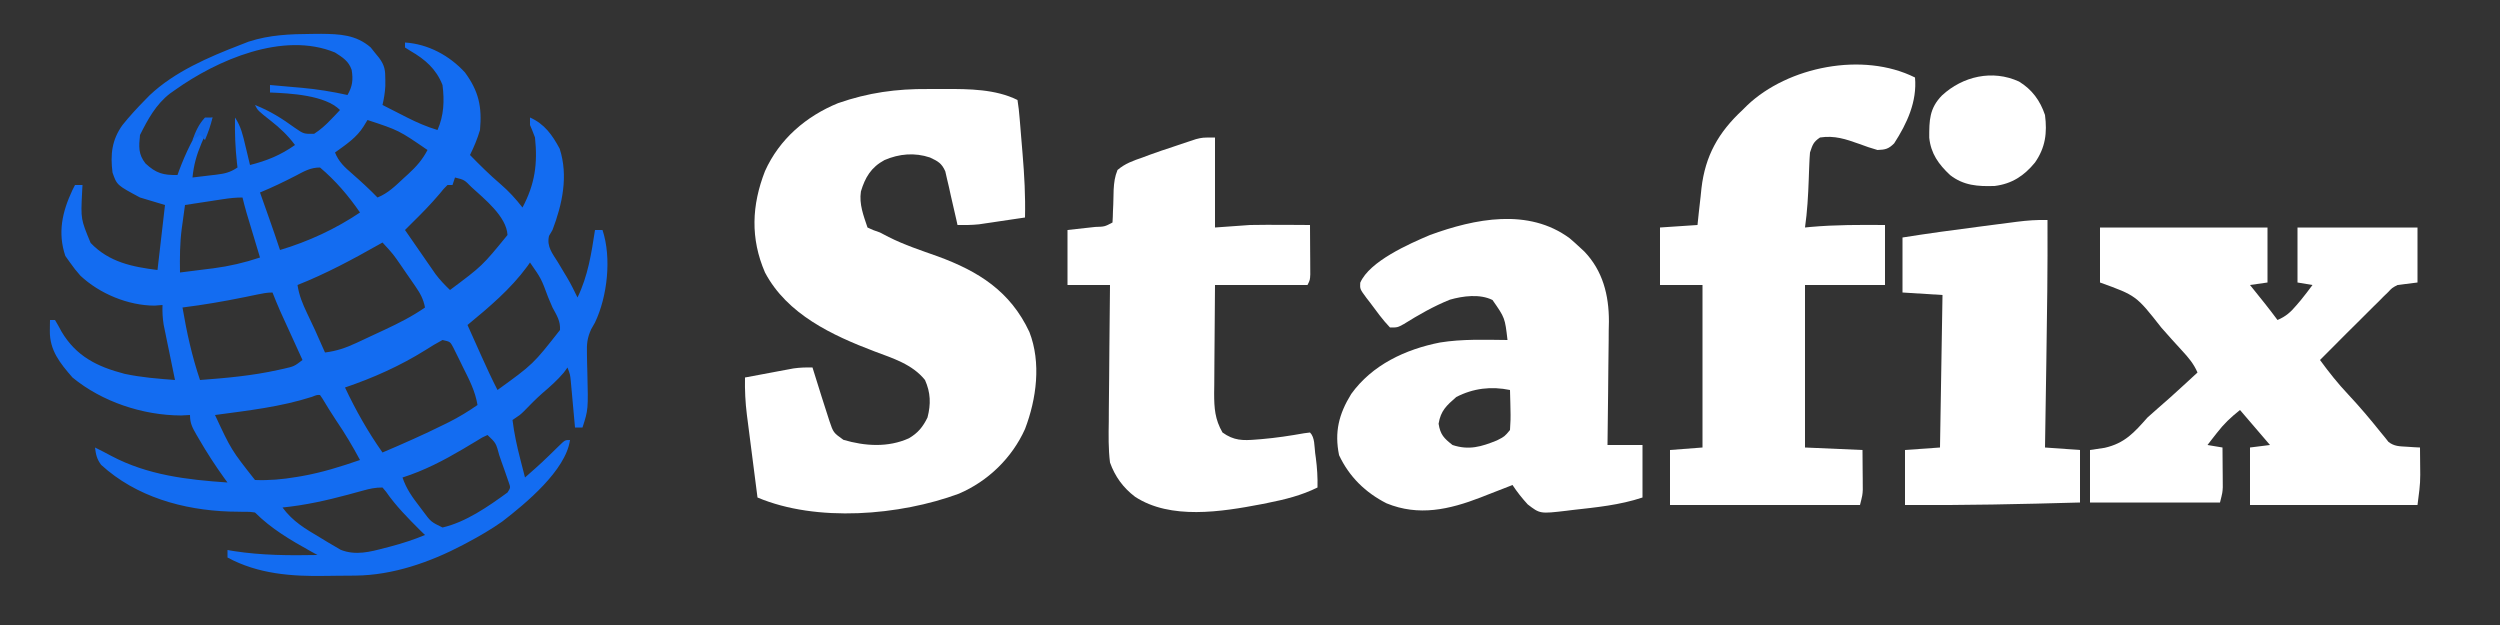 <?xml version="1.0" encoding="UTF-8"?>
<svg version="1.1" xmlns="http://www.w3.org/2000/svg" width="1000" height="250">
<rect width="100%" height="100%" fill="#333333" stroke="none"/>
<path d="M0 0 C1.743 -0.015 1.743 -0.015 3.521 -0.031 C10.984 0.046 17.46 0.317 23.34 5.41 C23.888 6.1 24.436 6.789 25 7.5 C25.566 8.192 26.132 8.884 26.715 9.598 C28.954 12.654 29.199 14.502 29.188 18.25 C29.19 19.102 29.193 19.954 29.195 20.832 C29.062 23.457 28.642 25.877 28.062 28.438 C30.602 29.734 33.144 31.025 35.688 32.312 C36.4 32.677 37.113 33.042 37.848 33.418 C41.85 35.438 45.752 37.146 50.062 38.438 C52.639 32.64 52.863 26.659 52.062 20.438 C49.56 14.046 45.108 10.197 39.25 6.812 C38.528 6.359 37.806 5.905 37.062 5.438 C37.062 4.777 37.062 4.117 37.062 3.438 C46.282 4.039 54.841 8.631 61.062 15.438 C66.543 22.925 67.926 29.16 67.062 38.438 C66.024 41.934 64.681 45.172 63.062 48.438 C67 52.469 70.957 56.407 75.25 60.062 C78.603 62.939 81.346 65.957 84.062 69.438 C89.059 60.016 90.155 51.94 89.062 41.438 C88.441 39.753 87.784 38.081 87.062 36.438 C87.062 35.447 87.062 34.458 87.062 33.438 C92.872 36.022 95.987 40.429 98.938 45.938 C102.444 56.792 100.004 68.108 96.062 78.438 C95.602 79.22 95.142 80.002 94.668 80.809 C93.685 85.077 96.024 87.802 98.25 91.375 C99.078 92.758 99.905 94.143 100.73 95.527 C101.129 96.186 101.528 96.844 101.939 97.523 C103.449 100.096 104.771 102.749 106.062 105.438 C110.252 96.781 111.621 87.848 113.062 78.438 C114.052 78.438 115.043 78.438 116.062 78.438 C119.759 89.526 118.023 105.086 113.062 115.438 C112.548 116.345 112.034 117.253 111.503 118.188 C109.922 121.754 109.739 123.995 109.84 127.867 C109.859 129.075 109.877 130.283 109.896 131.527 C109.931 132.776 109.965 134.026 110 135.312 C110.365 150.287 110.365 150.287 108.062 157.438 C107.073 157.438 106.082 157.438 105.062 157.438 C105.007 156.817 104.952 156.197 104.895 155.557 C104.642 152.746 104.384 149.936 104.125 147.125 C104.038 146.149 103.951 145.172 103.861 144.166 C103.774 143.228 103.687 142.29 103.598 141.324 C103.519 140.46 103.441 139.596 103.36 138.706 C103.115 136.277 103.115 136.277 102.062 133.438 C101.567 134.118 101.073 134.799 100.562 135.5 C97.967 138.55 95.195 141.007 92.156 143.598 C89.505 145.927 87.053 148.417 84.605 150.957 C83.062 152.438 83.062 152.438 80.062 154.438 C80.72 159.705 81.795 164.739 83.125 169.875 C83.311 170.607 83.498 171.338 83.689 172.092 C84.144 173.875 84.603 175.656 85.062 177.438 C91.975 171.328 91.975 171.328 98.562 164.875 C101.062 162.438 101.062 162.438 103.062 162.438 C101.38 174.597 85.296 187.857 76.011 195.02 C71.55 198.167 66.883 200.881 62.062 203.438 C61.44 203.771 60.818 204.104 60.177 204.447 C47.047 211.34 32.204 216.52 17.297 216.676 C16.545 216.684 15.794 216.692 15.019 216.7 C13.426 216.714 11.832 216.725 10.238 216.733 C8.642 216.744 7.047 216.764 5.451 216.794 C-8.213 217.049 -21.687 216.075 -33.938 209.438 C-33.938 208.447 -33.938 207.458 -33.938 206.438 C-33.098 206.582 -32.259 206.726 -31.395 206.875 C-20.215 208.6 -9.232 208.65 2.062 208.438 C1.156 207.941 0.25 207.445 -0.684 206.934 C-8.688 202.491 -16.412 197.963 -22.938 191.438 C-25.017 191.133 -25.017 191.133 -27.418 191.164 C-28.327 191.147 -29.236 191.129 -30.173 191.111 C-31.147 191.095 -32.121 191.079 -33.125 191.062 C-51.66 190.442 -70.484 185.169 -84.469 172.395 C-86.199 170.089 -86.585 168.272 -86.938 165.438 C-84.716 166.533 -82.523 167.662 -80.344 168.84 C-65.837 176.503 -50.133 178.329 -33.938 179.438 C-34.35 178.878 -34.763 178.319 -35.188 177.742 C-38.86 172.644 -42.23 167.435 -45.375 162 C-45.729 161.397 -46.083 160.794 -46.447 160.173 C-48.044 157.37 -48.938 155.719 -48.938 152.438 C-50.113 152.499 -51.289 152.561 -52.5 152.625 C-67.785 152.577 -84.077 147.194 -95.938 137.438 C-100.932 131.704 -105.113 126.564 -105 118.75 C-104.991 117.942 -104.982 117.134 -104.973 116.301 C-104.961 115.686 -104.949 115.071 -104.938 114.438 C-104.278 114.438 -103.618 114.438 -102.938 114.438 C-102.025 115.924 -101.184 117.454 -100.375 119 C-94.517 128.922 -86.063 133.134 -75.117 135.965 C-68.486 137.403 -61.692 137.919 -54.938 138.438 C-55.165 137.341 -55.165 137.341 -55.396 136.222 C-56.082 132.899 -56.76 129.575 -57.438 126.25 C-57.676 125.1 -57.914 123.949 -58.16 122.764 C-58.386 121.652 -58.611 120.54 -58.844 119.395 C-59.053 118.373 -59.263 117.352 -59.479 116.3 C-59.909 113.618 -60.025 111.147 -59.938 108.438 C-60.989 108.52 -62.041 108.603 -63.125 108.688 C-73.701 108.65 -85.087 103.928 -92.781 96.707 C-94.303 95.017 -95.637 93.301 -96.938 91.438 C-97.556 90.571 -98.175 89.705 -98.812 88.812 C-101.913 79.512 -100.067 71.272 -96.031 62.605 C-95.49 61.532 -95.49 61.532 -94.938 60.438 C-93.948 60.438 -92.957 60.438 -91.938 60.438 C-91.996 61.488 -92.054 62.539 -92.113 63.621 C-92.621 74.104 -92.621 74.104 -88.688 83.605 C-81.346 91.291 -72.12 93.165 -61.938 94.438 C-60.453 81.567 -60.453 81.567 -58.938 68.438 C-62.237 67.448 -65.537 66.457 -68.938 65.438 C-78.18 60.491 -78.18 60.491 -79.938 55.438 C-80.836 48.213 -80.215 42.401 -75.938 36.438 C-73.108 32.924 -70.1 29.653 -66.938 26.438 C-66.32 25.807 -65.703 25.177 -65.066 24.527 C-55.117 15.134 -41.567 9.313 -28.938 4.438 C-27.816 4.001 -26.695 3.564 -25.539 3.113 C-17.047 0.344 -8.882 0.061 0 0 Z M-54.938 22.438 C-55.939 23.143 -55.939 23.143 -56.961 23.863 C-62.588 28.225 -65.793 34.149 -68.938 40.438 C-69.399 45.052 -69.684 48.079 -66.75 51.812 C-62.491 55.788 -59.628 56.532 -53.938 56.438 C-53.626 55.564 -53.626 55.564 -53.309 54.672 C-50.63 47.544 -47.358 40.663 -42.938 34.438 C-41.947 34.108 -40.958 33.778 -39.938 33.438 C-40.431 34.583 -40.925 35.729 -41.434 36.91 C-42.081 38.44 -42.728 39.97 -43.375 41.5 C-43.7 42.252 -44.026 43.004 -44.361 43.779 C-46.294 48.382 -47.468 52.463 -47.938 57.438 C-45.499 57.156 -43.062 56.862 -40.625 56.562 C-39.935 56.484 -39.244 56.405 -38.533 56.324 C-34.981 55.878 -32.968 55.458 -29.938 53.438 C-30.046 52.529 -30.046 52.529 -30.156 51.602 C-30.83 45.519 -31.055 39.554 -30.938 33.438 C-28.562 37.001 -27.78 40.521 -26.812 44.625 C-26.631 45.375 -26.449 46.124 -26.262 46.896 C-25.815 48.742 -25.376 50.59 -24.938 52.438 C-18.163 50.73 -12.653 48.476 -6.938 44.438 C-9.803 40.591 -12.86 37.711 -16.625 34.75 C-21.834 30.645 -21.834 30.645 -22.938 28.438 C-17.009 30.765 -12.147 33.824 -7.012 37.561 C-3.455 40.019 -3.455 40.019 0.723 39.957 C3.285 38.293 5.269 36.525 7.375 34.312 C8.072 33.588 8.77 32.864 9.488 32.117 C10.008 31.563 10.527 31.009 11.062 30.438 C5.08 24.455 -8.842 23.774 -16.938 23.438 C-16.938 22.448 -16.938 21.457 -16.938 20.438 C-13.645 20.72 -10.354 21.015 -7.062 21.312 C-6.145 21.391 -5.227 21.47 -4.281 21.551 C1.938 22.12 7.966 23.087 14.062 24.438 C16.048 20.955 16.369 18.435 15.73 14.402 C14.525 10.858 12.119 9.398 9.062 7.438 C-11.664 -1.143 -38.153 10.491 -54.938 22.438 Z M22.062 34.438 C21.547 35.283 21.031 36.129 20.5 37 C17.676 41.533 13.332 44.354 9.062 47.438 C10.587 51.192 12.835 53.245 15.875 55.875 C19.397 58.964 22.805 62.072 26.062 65.438 C30.316 63.734 33.322 60.698 36.625 57.625 C37.202 57.104 37.779 56.582 38.373 56.045 C41.573 53.089 44.029 50.353 46.062 46.438 C34.58 38.562 34.58 38.562 22.062 34.438 Z M-6.688 56.75 C-11.371 59.178 -16.066 61.408 -20.938 63.438 C-20.528 64.595 -20.118 65.753 -19.695 66.945 C-19.151 68.484 -18.607 70.023 -18.062 71.562 C-17.793 72.323 -17.524 73.084 -17.246 73.867 C-15.77 78.045 -14.323 82.229 -12.938 86.438 C-1.632 83.066 9.273 78.03 19.062 71.438 C14.502 64.8 9.241 58.627 3.062 53.438 C-0.783 53.438 -3.367 55.009 -6.688 56.75 Z M57.062 57.438 C56.733 58.428 56.403 59.417 56.062 60.438 C55.403 60.438 54.742 60.438 54.062 60.438 C52.494 61.988 52.494 61.988 50.875 64 C47.457 68.024 43.835 71.749 40.062 75.438 C39.062 76.437 38.062 77.437 37.062 78.438 C39.306 81.692 41.558 84.94 43.812 88.188 C44.447 89.108 45.081 90.028 45.734 90.977 C46.353 91.866 46.972 92.755 47.609 93.672 C48.175 94.489 48.741 95.306 49.323 96.147 C51.077 98.457 52.967 100.438 55.062 102.438 C67.978 92.798 67.978 92.798 78.062 80.438 C77.693 73.031 68.733 65.948 63.688 61.312 C60.788 58.358 60.788 58.358 57.062 57.438 Z M-35.605 66.094 C-36.498 66.229 -37.391 66.364 -38.311 66.504 C-39.239 66.647 -40.168 66.79 -41.125 66.938 C-42.065 67.081 -43.006 67.224 -43.975 67.371 C-46.296 67.725 -48.617 68.08 -50.938 68.438 C-51.28 70.874 -51.611 73.311 -51.938 75.75 C-52.033 76.421 -52.128 77.092 -52.227 77.783 C-53.002 83.679 -53.037 89.497 -52.938 95.438 C-49.477 95.014 -46.02 94.571 -42.562 94.125 C-41.597 94.007 -40.631 93.889 -39.637 93.768 C-33.163 92.92 -27.127 91.515 -20.938 89.438 C-21.202 88.56 -21.202 88.56 -21.472 87.665 C-22.274 85.006 -23.075 82.347 -23.875 79.688 C-24.292 78.307 -24.292 78.307 -24.717 76.898 C-24.984 76.009 -25.252 75.12 -25.527 74.203 C-25.773 73.386 -26.02 72.569 -26.273 71.728 C-26.879 69.64 -27.426 67.549 -27.938 65.438 C-30.611 65.438 -32.971 65.691 -35.605 66.094 Z M28.062 83.438 C27.575 83.714 27.087 83.991 26.585 84.276 C15.965 90.286 5.422 95.934 -5.938 100.438 C-5.302 104.572 -3.922 107.92 -2.125 111.688 C-1.59 112.821 -1.055 113.954 -0.504 115.121 C0.013 116.216 0.53 117.31 1.062 118.438 C2.413 121.43 3.742 124.432 5.062 127.438 C9.679 126.859 13.352 125.598 17.562 123.637 C18.161 123.359 18.76 123.081 19.377 122.795 C20.636 122.21 21.893 121.62 23.148 121.028 C25.053 120.129 26.963 119.245 28.875 118.361 C34.555 115.709 39.91 113.014 45.062 109.438 C44.431 106.066 43.164 103.811 41.227 100.996 C40.657 100.165 40.087 99.334 39.5 98.479 C38.902 97.619 38.304 96.76 37.688 95.875 C37.097 95.012 36.507 94.149 35.898 93.26 C32.328 88.06 32.328 88.06 28.062 83.438 Z M87.062 91.438 C86.696 91.96 86.33 92.482 85.953 93.02 C79.242 102.143 70.757 109.255 62.062 116.438 C63.498 119.647 64.936 122.855 66.375 126.062 C66.981 127.418 66.981 127.418 67.6 128.801 C69.663 133.397 71.762 137.955 74.062 142.438 C88.315 132.128 88.315 132.128 99.062 118.438 C99.302 114.886 97.72 112.51 96.062 109.438 C95.476 108.094 94.903 106.744 94.34 105.391 C91.549 97.87 91.549 97.87 87.062 91.438 Z M-22.016 104.242 C-23.254 104.498 -23.254 104.498 -24.517 104.759 C-25.398 104.942 -26.279 105.124 -27.188 105.312 C-35.411 106.993 -43.607 108.389 -51.938 109.438 C-50.253 119.38 -48.167 128.863 -44.938 138.438 C-34.428 137.65 -24.054 136.725 -13.75 134.438 C-12.611 134.189 -12.611 134.189 -11.45 133.935 C-7.28 132.988 -7.28 132.988 -3.938 130.438 C-4.376 129.477 -4.376 129.477 -4.824 128.497 C-6.155 125.582 -7.484 122.666 -8.812 119.75 C-9.273 118.743 -9.733 117.735 -10.207 116.697 C-10.652 115.721 -11.096 114.744 -11.555 113.738 C-11.963 112.843 -12.372 111.947 -12.792 111.025 C-13.902 108.517 -14.936 105.99 -15.938 103.438 C-18.089 103.438 -19.909 103.8 -22.016 104.242 Z M52.062 122.438 C49.67 123.712 47.456 125.032 45.188 126.5 C35.007 132.844 24.417 137.569 13.062 141.438 C17.42 150.643 22.18 159.095 28.062 167.438 C36.368 163.903 44.604 160.269 52.688 156.25 C53.337 155.93 53.987 155.609 54.656 155.279 C58.672 153.259 62.368 151.001 66.062 148.438 C65.132 142.812 62.724 138.245 60.188 133.188 C59.517 131.803 59.517 131.803 58.832 130.391 C58.395 129.514 57.958 128.637 57.508 127.734 C57.111 126.934 56.714 126.133 56.305 125.308 C55.126 123.117 55.126 123.117 52.062 122.438 Z M-0.148 145.172 C-12.764 149.221 -25.847 150.675 -38.938 152.438 C-32.427 166.392 -32.427 166.392 -22.938 178.438 C-17.296 178.656 -11.994 178.193 -6.438 177.25 C-5.285 177.058 -5.285 177.058 -4.11 176.862 C3.848 175.444 11.433 173.067 19.062 170.438 C16.148 164.983 13.033 159.767 9.551 154.656 C7.623 151.782 5.828 148.835 4.043 145.871 C3.719 145.398 3.396 144.925 3.062 144.438 C1.832 144.385 1.832 144.385 -0.148 145.172 Z M70.062 160.438 C68 161.357 68 161.357 65.73 162.789 C64.417 163.569 64.417 163.569 63.077 164.364 C62.144 164.925 61.211 165.485 60.25 166.062 C52.375 170.696 44.795 174.651 36.062 177.438 C37.565 181.937 40.058 185.419 42.938 189.125 C43.372 189.706 43.806 190.286 44.254 190.885 C47.438 195.178 47.438 195.178 52.062 197.438 C61.447 195.273 70.338 189.046 78.062 183.438 C79.307 181.486 79.307 181.486 78.565 179.39 C78.279 178.569 77.994 177.748 77.699 176.902 C77.389 176.011 77.079 175.12 76.76 174.201 C76.427 173.269 76.093 172.336 75.75 171.375 C75.428 170.438 75.107 169.502 74.775 168.537 C73.46 163.649 73.46 163.649 70.062 160.438 Z M20.23 182.68 C19.273 182.941 18.315 183.201 17.328 183.47 C16.313 183.748 15.297 184.026 14.25 184.312 C5.54 186.65 -2.949 188.534 -11.938 189.438 C-7.8 195.053 -2.866 197.931 3.062 201.438 C4.025 202.025 4.988 202.613 5.98 203.219 C6.915 203.765 7.85 204.312 8.812 204.875 C9.653 205.369 10.493 205.862 11.359 206.371 C17.288 208.71 23.045 207.209 29 205.625 C29.699 205.445 30.399 205.265 31.119 205.079 C35.909 203.818 40.494 202.341 45.062 200.438 C44.423 199.819 43.784 199.2 43.125 198.562 C38.314 193.751 33.333 188.742 29.477 183.129 C29.01 182.571 28.543 182.013 28.062 181.438 C25.117 181.438 23.051 181.896 20.23 182.68 Z " fill="#136CF1" transform="translate(124.938,13.562)"/>
<path d="M0 0 C2.258 0.016 4.513 0 6.771 -0.019 C16.316 -0.032 27.047 0.035 35.759 4.391 C36.155 6.859 36.421 9.236 36.611 11.723 C36.706 12.844 36.706 12.844 36.804 13.987 C36.938 15.578 37.067 17.169 37.192 18.761 C37.381 21.156 37.584 23.55 37.791 25.944 C38.501 34.442 38.967 42.856 38.759 51.391 C35.385 51.898 32.01 52.395 28.634 52.891 C27.683 53.034 26.732 53.177 25.751 53.325 C24.359 53.528 24.359 53.528 22.939 53.735 C22.091 53.861 21.242 53.986 20.368 54.116 C17.482 54.42 14.659 54.436 11.759 54.391 C11.604 53.68 11.448 52.968 11.288 52.236 C10.57 49.011 9.821 45.795 9.072 42.579 C8.828 41.459 8.583 40.34 8.332 39.186 C7.95 37.576 7.95 37.576 7.56 35.934 C7.335 34.944 7.11 33.955 6.878 32.935 C5.445 29.677 3.932 28.889 0.759 27.391 C-5.379 25.345 -11.539 25.874 -17.456 28.426 C-22.792 31.311 -25.192 35.346 -26.877 40.977 C-27.644 46.073 -25.833 50.614 -24.241 55.391 C-22.059 56.416 -22.059 56.416 -19.241 57.391 C-18.104 57.983 -16.967 58.574 -15.795 59.184 C-9.554 62.338 -2.928 64.523 3.652 66.86 C20.24 72.907 32.899 80.917 40.517 97.192 C45.296 109.499 43.363 123.952 38.763 136 C33.572 147.568 23.953 156.882 12.33 161.86 C-11.343 170.616 -44.566 173.4 -68.241 163.391 C-68.959 157.842 -69.671 152.292 -70.377 146.741 C-70.618 144.855 -70.86 142.97 -71.104 141.084 C-71.457 138.364 -71.802 135.643 -72.147 132.922 C-72.256 132.089 -72.366 131.255 -72.478 130.396 C-73.11 125.35 -73.343 120.476 -73.241 115.391 C-69.68 114.717 -66.117 114.053 -62.553 113.391 C-61.546 113.2 -60.538 113.01 -59.5 112.813 C-58.524 112.633 -57.548 112.452 -56.542 112.266 C-55.646 112.099 -54.751 111.931 -53.828 111.758 C-51.261 111.394 -48.83 111.326 -46.241 111.391 C-46.075 111.925 -45.909 112.458 -45.738 113.008 C-44.97 115.47 -44.199 117.931 -43.428 120.391 C-43.167 121.23 -42.906 122.069 -42.637 122.934 C-41.855 125.425 -41.053 127.909 -40.241 130.391 C-39.993 131.164 -39.746 131.937 -39.491 132.733 C-37.901 137.45 -37.901 137.45 -33.866 140.329 C-25.285 142.844 -16.051 143.481 -7.678 139.704 C-4.066 137.585 -2.101 135.185 -0.241 131.391 C1.152 126.017 1.009 121.439 -1.241 116.391 C-6.338 110.069 -14.084 107.721 -21.428 104.954 C-38.338 98.531 -56.388 90.134 -65.241 73.391 C-71.133 59.782 -70.565 46.465 -65.245 32.84 C-59.486 20.028 -48.84 10.896 -35.991 5.641 C-23.92 1.443 -12.677 -0.107 0 0 Z " fill="#FFFFFF" transform="translate(371.241,35.609)"/>
<path d="M0 0 C22.11 0 44.22 0 67 0 C67 7.26 67 14.52 67 22 C64.69 22.33 62.38 22.66 60 23 C60.543 23.675 61.085 24.351 61.645 25.047 C62.36 25.939 63.075 26.831 63.812 27.75 C64.52 28.632 65.228 29.513 65.957 30.422 C67.675 32.59 69.354 34.777 71 37 C74.333 35.579 76.236 33.883 78.562 31.125 C79.141 30.447 79.72 29.769 80.316 29.07 C81.932 27.083 83.48 25.061 85 23 C83.02 22.67 81.04 22.34 79 22 C79 14.74 79 7.48 79 0 C94.84 0 110.68 0 127 0 C127 7.26 127 14.52 127 22 C124.36 22.33 121.72 22.66 119 23 C116.828 24.153 116.828 24.153 115.246 25.852 C114.626 26.449 114.006 27.046 113.367 27.662 C112.412 28.634 112.412 28.634 111.438 29.625 C110.761 30.286 110.084 30.948 109.387 31.629 C107.24 33.736 105.119 35.866 103 38 C101.544 39.445 100.087 40.889 98.629 42.332 C95.066 45.868 91.527 49.428 88 53 C91.544 57.866 95.18 62.436 99.312 66.812 C103.807 71.622 108.015 76.578 112.125 81.723 C112.744 82.474 113.362 83.226 114 84 C114.46 84.583 114.92 85.165 115.395 85.766 C117.738 87.567 119.772 87.516 122.688 87.688 C123.681 87.753 124.675 87.819 125.699 87.887 C126.458 87.924 127.218 87.961 128 88 C128.027 90.333 128.047 92.666 128.062 95 C128.074 96.299 128.086 97.599 128.098 98.938 C128.135 103.083 127.53 106.761 127 111 C104.89 111 82.78 111 60 111 C60 103.41 60 95.82 60 88 C62.64 87.67 65.28 87.34 68 87 C64.04 82.38 60.08 77.76 56 73 C52.125 76.1 49.643 78.442 46.688 82.25 C45.99 83.142 45.293 84.034 44.574 84.953 C44.055 85.629 43.535 86.304 43 87 C45.97 87.495 45.97 87.495 49 88 C49.027 90.917 49.047 93.833 49.062 96.75 C49.071 97.575 49.079 98.4 49.088 99.25 C49.091 100.049 49.094 100.848 49.098 101.672 C49.103 102.405 49.108 103.138 49.114 103.894 C49 106 49 106 48 110 C30.84 110 13.68 110 -4 110 C-4 103.07 -4 96.14 -4 89 C-2.061 88.711 -0.122 88.422 1.875 88.125 C9.94 86.286 13.67 82.014 19 76 C20.268 74.828 21.558 73.679 22.875 72.562 C26.487 69.47 30 66.28 33.5 63.062 C34.312 62.316 34.312 62.316 35.14 61.555 C36.427 60.371 37.714 59.185 39 58 C37.479 54.492 35.4 52.047 32.812 49.25 C30.01 46.192 27.219 43.133 24.5 40 C14.473 27.219 14.473 27.219 0 22 C0 14.74 0 7.48 0 0 Z " fill="#FFFFFF" transform="translate(840,91)"/>
<path d="M0 0 C0.877 9.642 -3.201 18.411 -8.34 26.355 C-10.591 28.585 -11.833 28.875 -15 29 C-17.527 28.278 -19.871 27.499 -22.312 26.562 C-27.725 24.628 -32.237 23.113 -38 24 C-40.674 25.812 -40.959 26.878 -42 30 C-42.136 31.605 -42.224 33.214 -42.281 34.824 C-42.319 35.771 -42.356 36.718 -42.395 37.693 C-42.429 38.681 -42.464 39.669 -42.5 40.688 C-42.733 47.184 -43.083 53.561 -44 60 C-42.923 59.892 -42.923 59.892 -41.824 59.781 C-31.854 58.887 -22.01 58.928 -12 59 C-12 66.92 -12 74.84 -12 83 C-22.56 83 -33.12 83 -44 83 C-44 104.45 -44 125.9 -44 148 C-32.615 148.495 -32.615 148.495 -21 149 C-20.979 151.887 -20.959 154.775 -20.938 157.75 C-20.928 158.653 -20.919 159.557 -20.91 160.487 C-20.907 161.208 -20.905 161.929 -20.902 162.672 C-20.897 163.405 -20.892 164.138 -20.886 164.894 C-21 167 -21 167 -22 171 C-47.08 171 -72.16 171 -98 171 C-98 163.74 -98 156.48 -98 149 C-93.71 148.67 -89.42 148.34 -85 148 C-85 126.55 -85 105.1 -85 83 C-90.61 83 -96.22 83 -102 83 C-102 75.41 -102 67.82 -102 60 C-97.05 59.67 -92.1 59.34 -87 59 C-86.83 57.372 -86.66 55.744 -86.484 54.066 C-86.24 51.898 -85.996 49.73 -85.75 47.562 C-85.64 46.493 -85.531 45.424 -85.418 44.322 C-83.899 31.254 -78.602 21.932 -69 13 C-68.376 12.383 -67.752 11.765 -67.109 11.129 C-50.867 -4.325 -20.866 -10.433 0 0 Z " fill="#FFFFFF" transform="translate(766,31)"/>
<path d="M0 0 C1.401 1.199 2.779 2.427 4.125 3.688 C4.69 4.211 5.254 4.734 5.836 5.273 C13.256 12.995 15.695 22.755 15.691 33.195 C15.666 34.445 15.64 35.696 15.613 36.984 C15.606 38.299 15.599 39.614 15.592 40.969 C15.573 44.421 15.524 47.873 15.468 51.325 C15.417 54.865 15.394 58.405 15.369 61.945 C15.316 68.86 15.228 75.774 15.125 82.688 C19.745 82.688 24.365 82.688 29.125 82.688 C29.125 89.618 29.125 96.547 29.125 103.688 C19.987 106.733 10.669 107.619 1.125 108.688 C0.352 108.785 -0.421 108.882 -1.218 108.982 C-11.865 110.231 -11.865 110.231 -16.789 106.449 C-19.058 103.966 -21.026 101.493 -22.875 98.688 C-23.759 99.035 -23.759 99.035 -24.66 99.39 C-27.375 100.454 -30.094 101.508 -32.812 102.562 C-34.202 103.11 -34.202 103.11 -35.619 103.668 C-48.131 108.497 -60.385 111.304 -73.273 106.012 C-81.728 101.708 -88.221 95.358 -92.25 86.75 C-94.136 77.508 -92.343 70.308 -87.402 62.301 C-79.025 50.635 -65.713 44.41 -51.875 41.688 C-42.937 40.246 -33.903 40.6 -24.875 40.688 C-25.896 31.826 -25.896 31.826 -30.875 24.688 C-35.891 22.179 -42.694 23.062 -47.914 24.559 C-54.439 27.184 -60.416 30.618 -66.379 34.332 C-68.875 35.688 -68.875 35.688 -71.875 35.688 C-74.844 32.603 -77.318 29.117 -79.875 25.688 C-80.352 25.074 -80.829 24.46 -81.32 23.828 C-83.905 20.322 -83.905 20.322 -83.785 17.789 C-80.05 9.166 -64.215 2.224 -55.875 -1.312 C-37.902 -7.874 -16.507 -12.195 0 0 Z M-45.375 63.5 C-49.257 66.897 -51.597 68.96 -52.438 74.188 C-51.731 78.581 -50.319 79.964 -46.875 82.688 C-40.292 84.882 -35.3 83.364 -29.109 80.855 C-26.027 79.289 -26.027 79.289 -23.875 76.688 C-23.658 73.876 -23.592 71.299 -23.688 68.5 C-23.701 67.75 -23.715 67.001 -23.729 66.229 C-23.764 64.381 -23.818 62.534 -23.875 60.688 C-31.363 59.139 -38.558 59.97 -45.375 63.5 Z " fill="#FFFFFF" transform="translate(627.875,95.312)"/>
<path d="M0 0 C0 11.88 0 23.76 0 36 C4.62 35.67 9.24 35.34 14 35 C18.299 34.937 22.578 34.902 26.875 34.938 C27.957 34.942 29.038 34.947 30.152 34.951 C32.768 34.963 35.384 34.979 38 35 C38.029 38.625 38.047 42.25 38.062 45.875 C38.071 46.908 38.079 47.94 38.088 49.004 C38.091 49.99 38.094 50.976 38.098 51.992 C38.103 52.903 38.108 53.815 38.114 54.753 C38 57 38 57 37 59 C24.79 59 12.58 59 0 59 C-0.069 66.278 -0.129 73.554 -0.165 80.832 C-0.18 83.307 -0.2 85.781 -0.226 88.255 C-0.263 91.817 -0.28 95.379 -0.293 98.941 C-0.308 100.043 -0.324 101.144 -0.34 102.279 C-0.341 108.293 -0.028 112.74 3 118 C7.54 121.259 11.103 121.273 16.562 120.812 C17.6 120.731 17.6 120.731 18.658 120.647 C24.358 120.16 29.99 119.313 35.621 118.305 C36.406 118.204 37.191 118.104 38 118 C39.965 119.965 39.718 123.496 40.062 126.188 C40.199 127.178 40.199 127.178 40.338 128.189 C40.858 132.154 41.093 136.004 41 140 C34.58 143.176 27.981 144.797 21 146.188 C20.17 146.354 19.34 146.521 18.485 146.692 C2.547 149.742 -17.786 152.989 -31.965 143.715 C-36.738 140.092 -39.989 135.638 -42 130 C-42.671 124.522 -42.584 119.094 -42.488 113.59 C-42.479 112.011 -42.472 110.432 -42.467 108.853 C-42.448 104.725 -42.399 100.597 -42.343 96.469 C-42.292 92.246 -42.269 88.022 -42.244 83.799 C-42.191 75.532 -42.103 67.266 -42 59 C-47.61 59 -53.22 59 -59 59 C-59 51.74 -59 44.48 -59 37 C-50.562 36.062 -50.562 36.062 -47.901 35.774 C-44.137 35.667 -44.137 35.667 -41 34 C-40.894 32.497 -40.843 30.991 -40.816 29.484 C-40.775 28.563 -40.733 27.641 -40.689 26.691 C-40.606 24.747 -40.555 22.801 -40.541 20.855 C-40.374 17.953 -40.09 15.699 -39 13 C-36.005 10.416 -32.711 9.27 -29 8 C-27.521 7.445 -27.521 7.445 -26.011 6.879 C-22.922 5.752 -19.814 4.71 -16.688 3.688 C-15.63 3.328 -14.572 2.969 -13.482 2.6 C-12.461 2.261 -11.439 1.923 -10.387 1.574 C-9.471 1.271 -8.555 0.968 -7.612 0.655 C-5 0 -5 0 0 0 Z " fill="#FFFFFF" transform="translate(486,55)"/>
<path d="M0 0 C0.091 18.907 -0.161 37.803 -0.464 56.707 C-0.525 60.59 -0.585 64.473 -0.645 68.355 C-0.761 75.904 -0.88 83.452 -1 91 C5.93 91.495 5.93 91.495 13 92 C13 98.93 13 105.86 13 113 C-10.341 113.664 -33.648 114.159 -57 114 C-57 106.74 -57 99.48 -57 92 C-52.38 91.67 -47.76 91.34 -43 91 C-42.67 70.87 -42.34 50.74 -42 30 C-47.28 29.67 -52.56 29.34 -58 29 C-58 21.74 -58 14.48 -58 7 C-47.916 5.395 -37.814 4.013 -27.686 2.713 C-25.042 2.372 -22.399 2.026 -19.756 1.68 C-18.057 1.461 -16.359 1.242 -14.66 1.023 C-13.879 0.92 -13.098 0.817 -12.292 0.711 C-8.163 0.187 -4.173 -0.109 0 0 Z " fill="#FFFFFF" transform="translate(819,88)"/>
<path d="M0 0 C5.207 3.203 8.423 7.588 10.375 13.375 C11.298 20.553 10.537 26.398 6.375 32.375 C2.002 37.72 -2.877 40.911 -9.75 41.762 C-16.513 41.989 -22.17 41.624 -27.625 37.375 C-32.173 33.082 -35.266 28.843 -35.926 22.473 C-35.952 15.553 -35.888 10.702 -30.82 5.535 C-22.551 -2.094 -10.675 -4.899 0 0 Z " fill="#FFFFFF" transform="translate(807.625,32.625)"/>
<path d="M0 0 C0.99 0 1.98 0 3 0 C2.301 3.147 1.239 6.026 0 9 C-0.66 8.34 -1.32 7.68 -2 7 C-2.99 7.66 -3.98 8.32 -5 9 C-3.761 5.568 -2.497 2.697 0 0 Z " fill="#1266E6" transform="translate(82,47)"/>
</svg>
